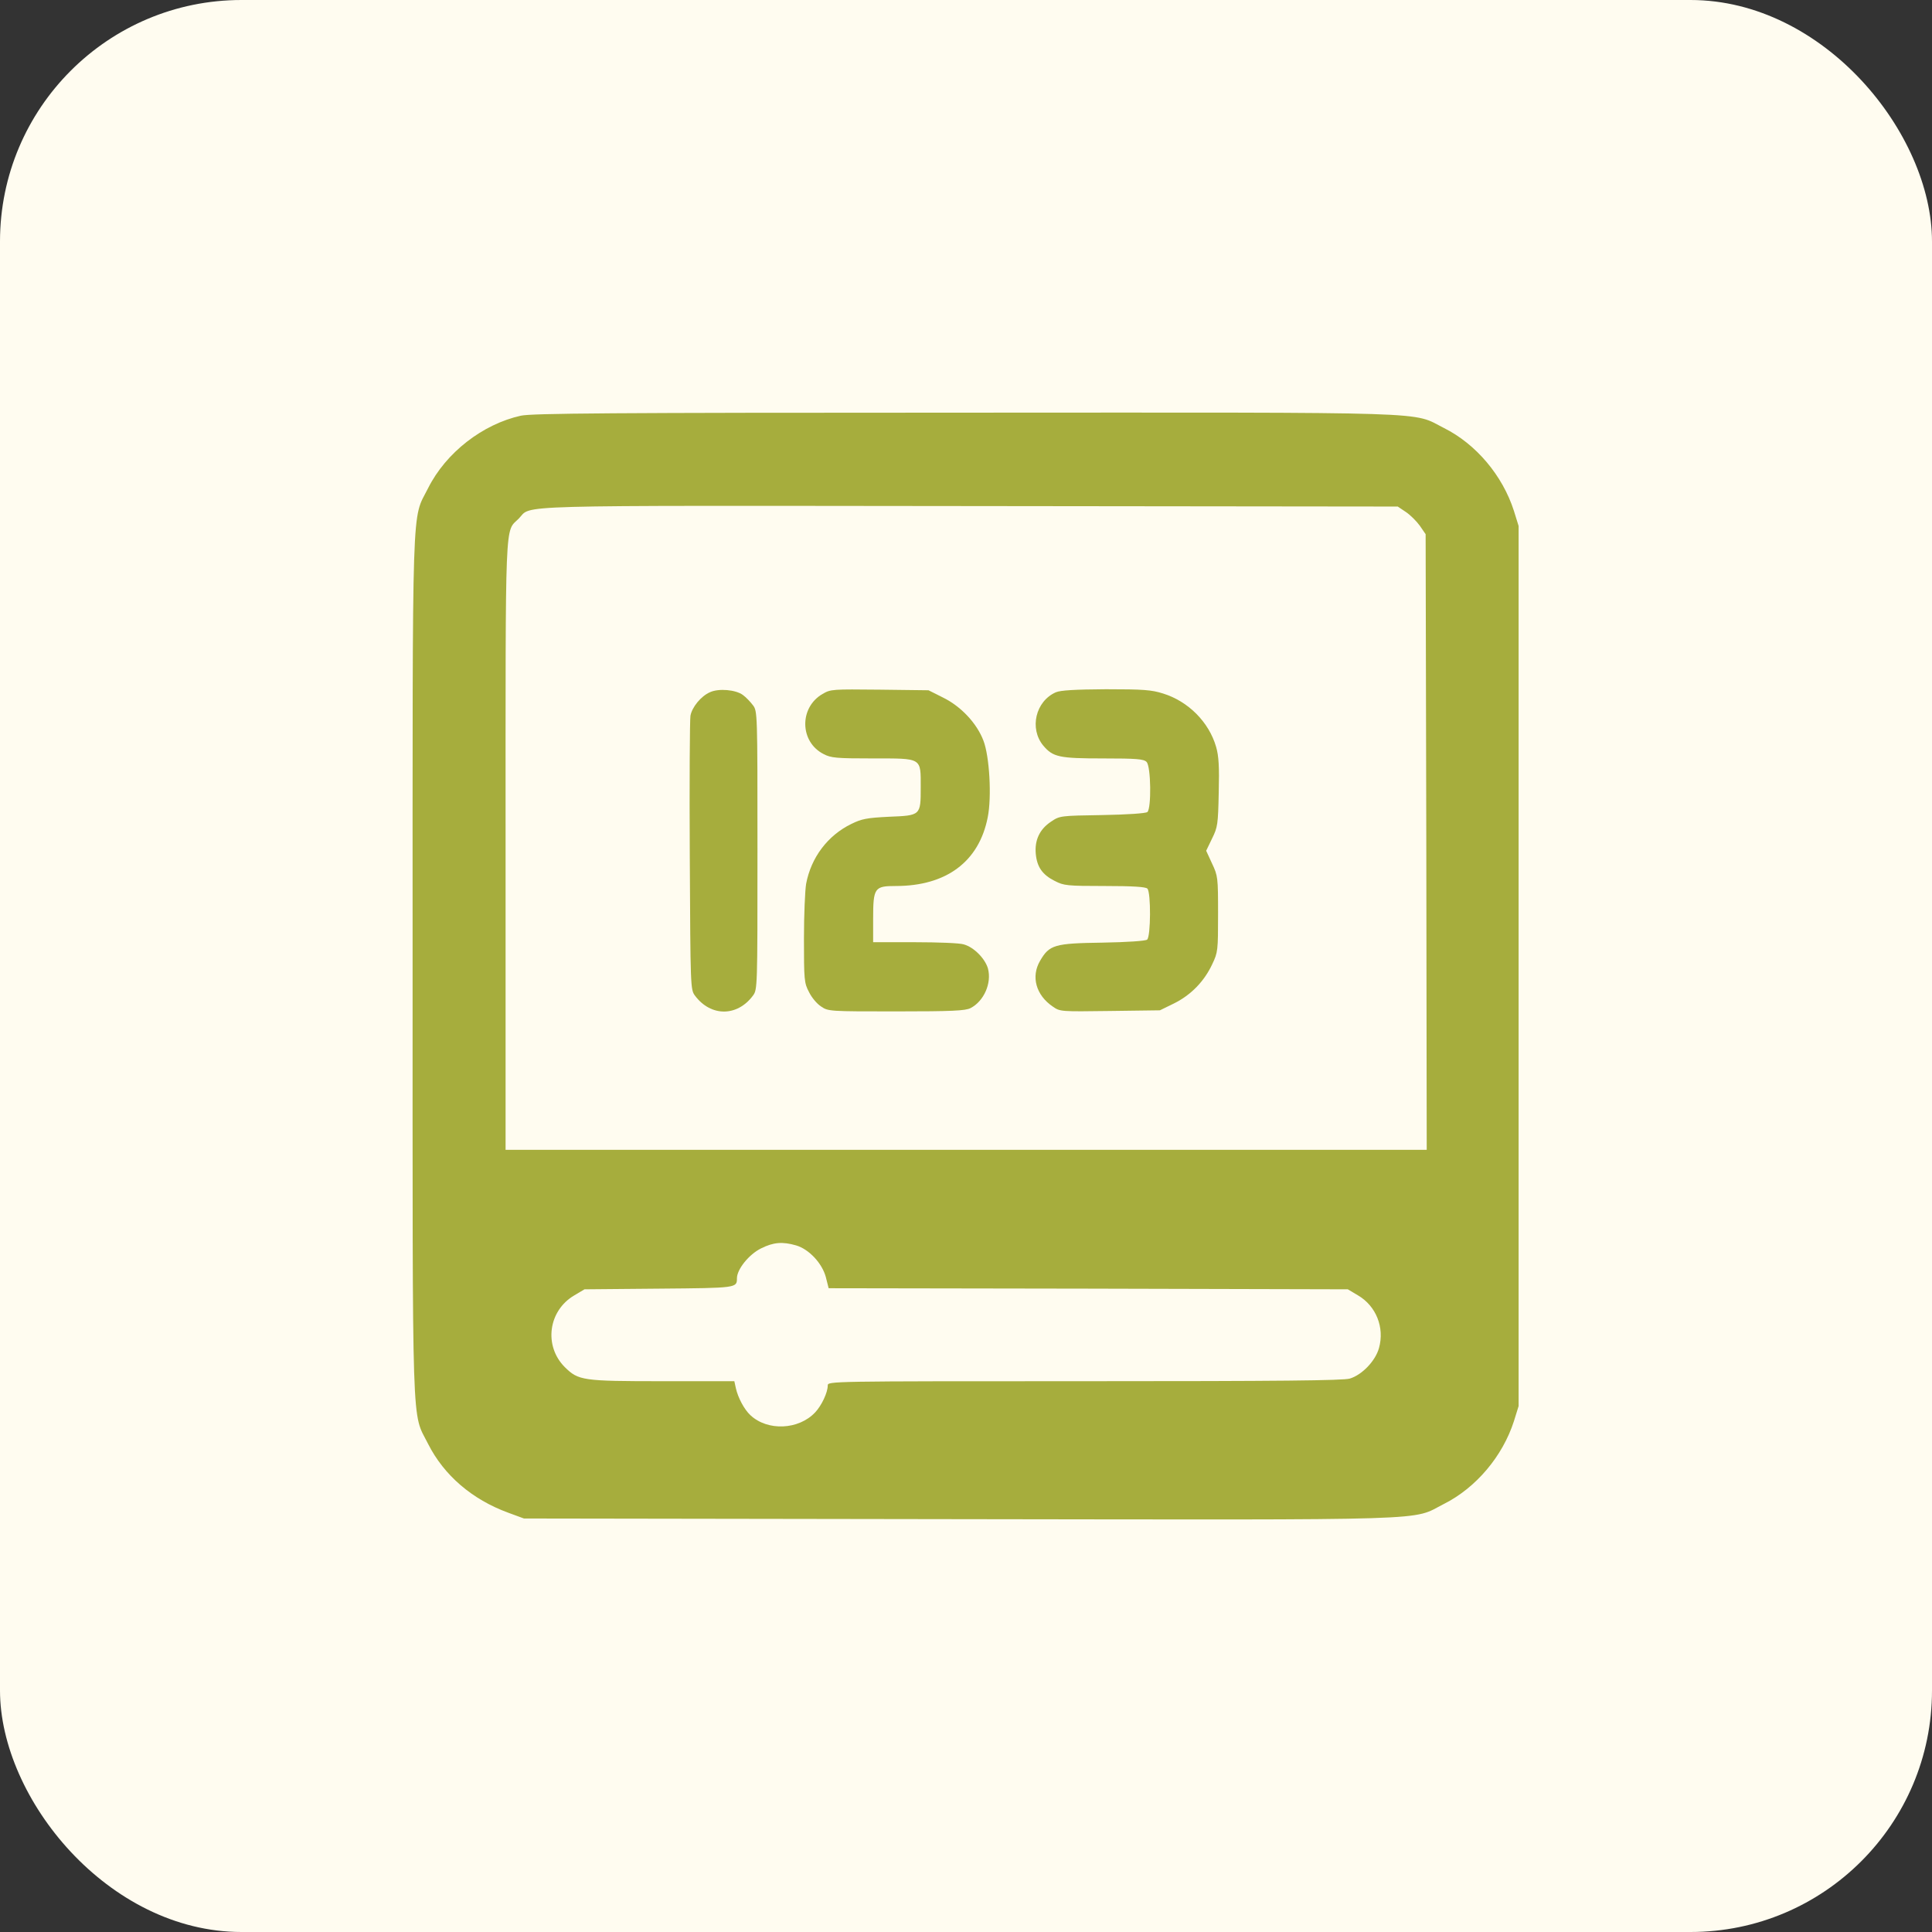 <svg width="32" height="32" viewBox="0 0 32 32" fill="none" xmlns="http://www.w3.org/2000/svg">
<rect x="0" y="0" width="32" height="32" fill="#333333" stroke="none"/>
<rect width="32" height="32" rx="4" fill="#FFFCF0"/>
<path d="M8.628 6.885C7.994 7.025 7.385 7.498 7.091 8.085C6.816 8.633 6.834 8.071 6.834 16C6.834 23.93 6.816 23.368 7.091 23.916C7.353 24.435 7.819 24.836 8.417 25.055L8.678 25.151L15.884 25.162C23.943 25.173 23.363 25.191 23.914 24.911C24.448 24.643 24.888 24.12 25.075 23.54L25.153 23.289V16V8.712L25.075 8.461C24.888 7.877 24.448 7.355 23.918 7.09C23.37 6.814 23.936 6.832 15.985 6.835C10.046 6.835 8.818 6.846 8.628 6.885ZM23.284 8.479C23.359 8.529 23.463 8.633 23.517 8.708L23.613 8.848L23.624 13.948L23.631 19.045H16.002H8.374V13.995C8.374 8.461 8.359 8.823 8.592 8.59C8.821 8.357 8.263 8.375 16.042 8.382L23.151 8.39L23.284 8.479ZM13.187 20.628C13.402 20.692 13.617 20.925 13.678 21.151L13.725 21.337L18.022 21.344L22.324 21.355L22.492 21.455C22.793 21.631 22.936 21.989 22.84 22.329C22.782 22.54 22.56 22.773 22.356 22.834C22.241 22.866 21.217 22.877 17.958 22.877C13.71 22.877 13.71 22.877 13.71 22.949C13.71 23.063 13.61 23.278 13.502 23.393C13.23 23.683 12.714 23.708 12.428 23.439C12.328 23.346 12.224 23.153 12.188 22.992L12.163 22.877H10.981C9.645 22.877 9.581 22.866 9.355 22.644C9.004 22.293 9.079 21.709 9.513 21.455L9.681 21.355L10.917 21.344C12.206 21.333 12.206 21.333 12.206 21.172C12.206 21.025 12.403 20.778 12.604 20.678C12.811 20.574 12.962 20.563 13.187 20.628Z" fill="#A6AD3D"/>
<path d="M11.758 11.466C11.611 11.53 11.461 11.713 11.436 11.856C11.425 11.921 11.418 12.966 11.425 14.181C11.436 16.358 11.436 16.39 11.511 16.491C11.773 16.842 12.21 16.842 12.471 16.491C12.546 16.39 12.546 16.365 12.546 14.084C12.546 11.813 12.546 11.777 12.471 11.681C12.431 11.627 12.356 11.548 12.306 11.512C12.188 11.423 11.902 11.398 11.758 11.466Z" fill="#A6AD3D"/>
<path d="M13.624 11.494C13.234 11.72 13.245 12.289 13.642 12.49C13.764 12.554 13.853 12.562 14.459 12.562C15.282 12.562 15.25 12.544 15.25 13.045C15.25 13.507 15.25 13.507 14.724 13.528C14.355 13.546 14.269 13.564 14.101 13.647C13.71 13.837 13.434 14.202 13.352 14.639C13.334 14.743 13.316 15.151 13.316 15.549C13.316 16.226 13.32 16.283 13.399 16.43C13.441 16.519 13.531 16.627 13.599 16.67C13.717 16.752 13.739 16.752 14.845 16.752C15.77 16.752 15.988 16.741 16.074 16.698C16.296 16.584 16.428 16.286 16.364 16.043C16.317 15.878 16.131 15.688 15.963 15.642C15.899 15.62 15.53 15.606 15.153 15.606H14.462V15.219C14.462 14.703 14.484 14.675 14.838 14.675C15.676 14.675 16.217 14.27 16.36 13.536C16.428 13.199 16.389 12.526 16.289 12.268C16.181 11.981 15.916 11.698 15.616 11.552L15.379 11.433L14.57 11.423C13.785 11.415 13.76 11.415 13.624 11.494Z" fill="#A6AD3D"/>
<path d="M17.489 11.466C17.152 11.613 17.045 12.068 17.281 12.351C17.442 12.54 17.543 12.562 18.273 12.562C18.825 12.562 18.943 12.572 18.99 12.619C19.065 12.691 19.072 13.393 19.004 13.45C18.975 13.472 18.667 13.493 18.255 13.5C17.568 13.511 17.553 13.511 17.41 13.608C17.22 13.733 17.134 13.916 17.156 14.145C17.177 14.363 17.267 14.489 17.471 14.592C17.618 14.668 17.675 14.675 18.295 14.675C18.764 14.675 18.975 14.689 19.004 14.718C19.065 14.779 19.061 15.513 19 15.563C18.975 15.585 18.671 15.606 18.259 15.613C17.464 15.624 17.381 15.649 17.227 15.914C17.073 16.176 17.159 16.484 17.439 16.673C17.557 16.756 17.571 16.756 18.384 16.745L19.212 16.734L19.445 16.62C19.727 16.48 19.946 16.254 20.078 15.971C20.172 15.774 20.175 15.746 20.175 15.14C20.175 14.532 20.172 14.507 20.075 14.302L19.978 14.091L20.075 13.89C20.168 13.701 20.175 13.658 20.186 13.128C20.197 12.694 20.186 12.522 20.143 12.372C20.025 11.96 19.681 11.616 19.265 11.487C19.072 11.426 18.939 11.416 18.316 11.416C17.8 11.419 17.564 11.434 17.489 11.466Z" fill="#A6AD3D"/>
</svg>
